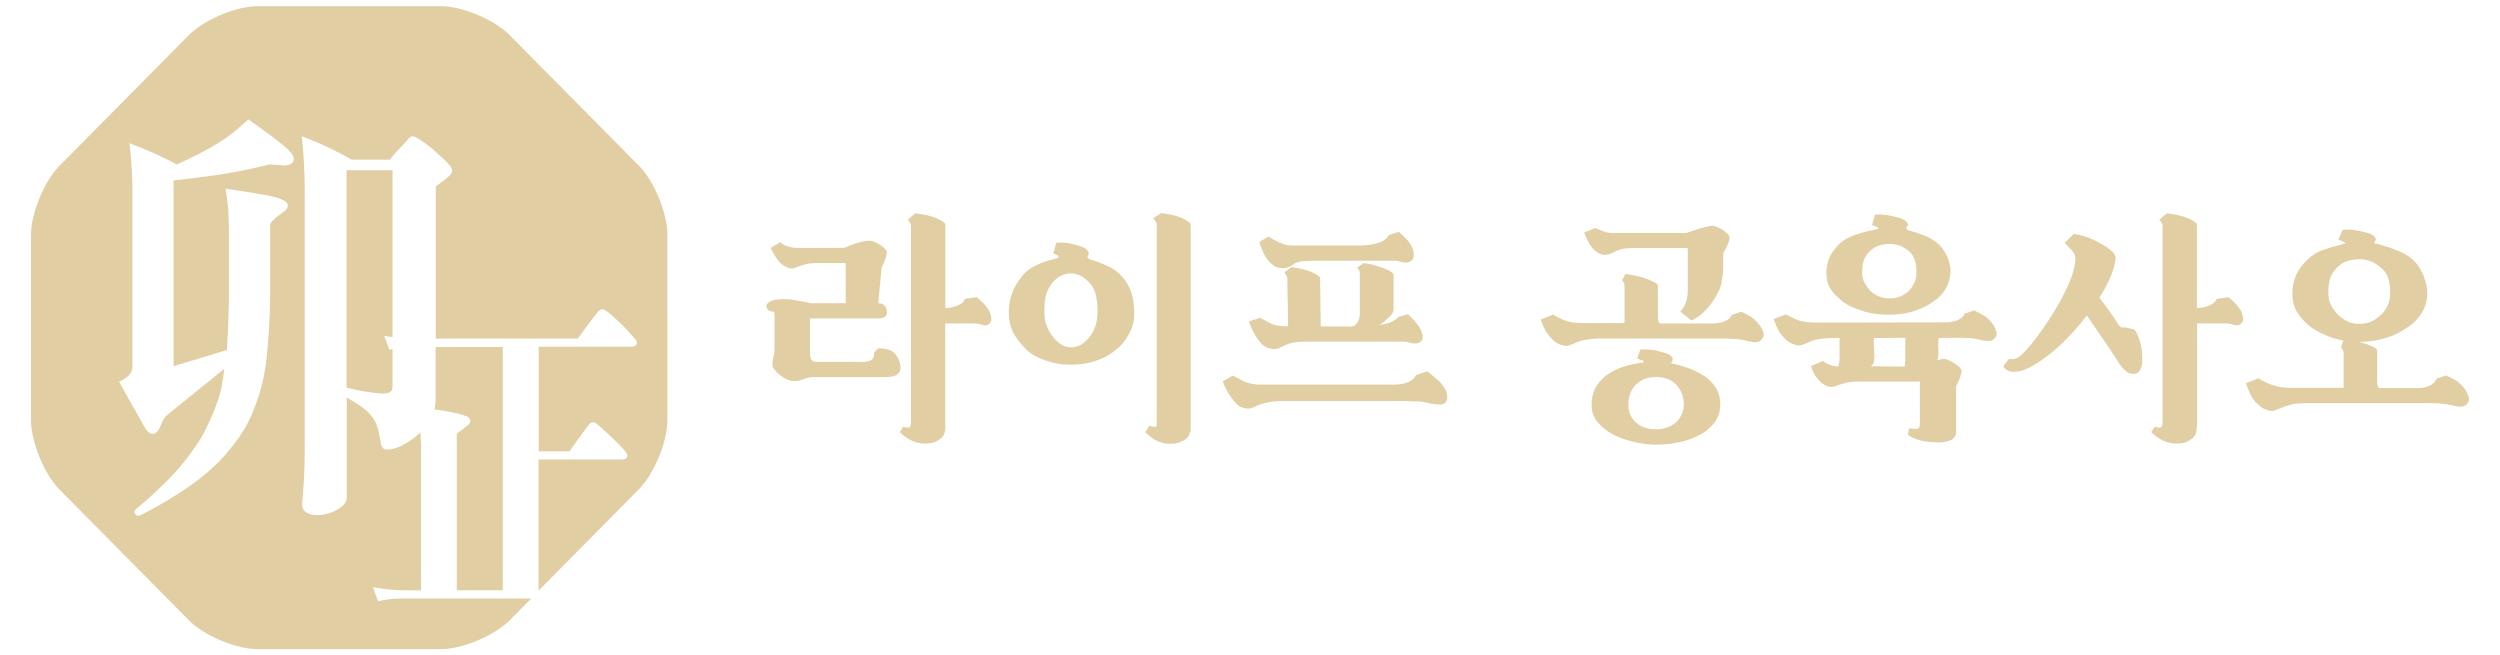 <svg width="206" height="54" viewBox="0 0 206 54" fill="none" xmlns="http://www.w3.org/2000/svg"><path d="M70.807 29.831c.297 0 .523-.02.691-.052a.705.705 0 00.394-.209.392.392 0 00.116-.222.929.929 0 000-.267l.35-.372c.115 0 .245.006.387.02.103.012.226.032.361.058.136.026.259.072.375.137.13.078.245.183.349.326.103.137.187.28.252.438.051.156.084.313.11.463.019.15.006.28-.026.398-.052.143-.168.267-.343.372-.174.104-.536.156-1.091.156h-5.736c-.258 0-.51.059-.769.163a1.984 1.984 0 01-.807.163c-.194 0-.394-.052-.607-.156a2.733 2.733 0 01-.575-.372 2.116 2.116 0 01-.433-.437c-.11-.15-.161-.268-.161-.346 0-.183.02-.365.064-.548.046-.183.078-.372.11-.568v-2.955c0-.157-.013-.255-.032-.294-.02-.039-.052-.059-.11-.059a.495.495 0 01-.433-.208c-.096-.137-.116-.268-.051-.379.026-.065.11-.137.252-.228.142-.085.329-.137.561-.163a4.945 4.945 0 011.396.02c.349.065.646.123.891.162.245.046.394.085.446.111h2.945v-3.308h-2.228c-.478 0-.834.033-1.066.098a9.046 9.046 0 00-.93.314.972.972 0 01-.33.039c-.077 0-.239-.066-.484-.21a1.8 1.8 0 01-.62-.573c-.103-.157-.207-.32-.31-.496a1.743 1.743 0 01-.194-.424l.775-.47c.155.157.362.274.627.352.264.079.516.118.749.118h3.895c.039-.013.135-.052.284-.118a9.1 9.1 0 01.536-.215 8.47 8.47 0 01.646-.176c.226-.052.446-.078.646-.078.09 0 .213.032.368.097.155.066.31.144.465.235.155.105.284.216.4.326.11.111.162.216.162.3 0 .157-.052.36-.149.62a5.525 5.525 0 01-.284.633 61.15 61.15 0 01-.135 1.468c-.052.496-.097.985-.136 1.468.478.026.717.287.717.783 0 .118-.052.222-.155.327-.103.097-.31.143-.62.143H66.75v2.936c0 .17.038.32.11.45.07.13.187.196.342.196h3.604v.013zm7.092 5.207c0 .404-.058.691-.174.867-.117.176-.336.346-.66.503-.18.09-.451.137-.813.137-.413 0-.788-.079-1.124-.235a3.654 3.654 0 01-.988-.705l.29-.45c.078.026.155.046.233.072a.42.42 0 00.252-.013.195.195 0 00.123-.157 1.27 1.27 0 00.025-.294V18.635c0-.17-.09-.346-.27-.528l.62-.529c.839.105 1.465.255 1.872.457.407.202.607.359.607.463v6.89a3.86 3.86 0 00.776-.124 1.74 1.74 0 00.465-.209.801.801 0 00.38-.43l.97-.137c.077.065.174.15.29.254.116.104.233.215.349.333.116.13.22.274.323.43a1.595 1.595 0 01.239.849c0 .117-.071.24-.213.345a.43.43 0 01-.226.111.51.51 0 01-.22-.026 1.284 1.284 0 01-.226-.059.573.573 0 00-.2-.039 1.342 1.342 0 00-.33-.039h-2.383v8.397l.013-.006zm14.261-6.401a6.52 6.52 0 01-.58.47c-.233.17-.511.32-.834.45a5.866 5.866 0 01-1.11.352c-.42.092-.899.138-1.428.138-.53 0-1.008-.053-1.434-.164a7.316 7.316 0 01-1.124-.378 3.785 3.785 0 01-.788-.45 2.821 2.821 0 01-.433-.392h.02c-.44-.443-.77-.88-.989-1.324-.22-.437-.33-.979-.33-1.631 0-.47.072-.946.22-1.416.149-.47.42-.96.82-1.462h-.019a3.13 3.13 0 01.646-.626 4.23 4.23 0 01.769-.43 5.82 5.82 0 01.794-.294c.272-.078.537-.15.795-.215.064-.014.084-.06.058-.137-.013-.053-.084-.105-.213-.157a.706.706 0 00-.213-.059l.252-.9c.09-.013.206-.02.348-.02.117 0 .259 0 .42.02.162.013.349.046.55.098.374.091.632.163.768.215.135.052.258.117.362.196a.753.753 0 01.213.28c.038.098.013.196-.078.287v.137s.078.085.233.177c.051 0 .09 0 .116.02a.17.17 0 00.078.019l.29.098c.297.104.64.247 1.027.43.388.183.743.45 1.066.803.349.378.607.809.775 1.292.168.482.252 1.07.252 1.761a3.39 3.39 0 01-.375 1.599 4.66 4.66 0 01-.917 1.226l-.006-.013zm-5.502-1.018c.22.3.458.542.723.725.265.182.555.274.878.274.595 0 1.13-.32 1.609-.96.18-.26.316-.548.42-.867.096-.32.142-.705.142-1.168 0-.94-.156-1.638-.466-2.094-.53-.666-1.097-.999-1.705-.999a1.82 1.82 0 00-.917.235c-.278.157-.542.411-.788.764v-.02a2.821 2.821 0 00-.374.868c-.084.32-.123.73-.123 1.246 0 .515.058.9.187 1.2.123.307.258.575.42.816v-.02h-.007zm11.393 7.986a.88.88 0 01-.245.49c-.123.117-.31.228-.55.332-.18.092-.451.137-.813.137a2.41 2.41 0 01-.93-.163l-.136-.059a2.17 2.17 0 01-.575-.352 3.864 3.864 0 01-.42-.391l.31-.51c.104.027.214.047.33.066.116.02.194.033.232.033.04-.04.059-.183.059-.43V18.53a.523.523 0 00-.084-.28 3.771 3.771 0 00-.2-.281l.658-.411c.827.104 1.434.26 1.828.47.394.208.594.365.594.47v17.106h-.058zm17.75-2.563h-9.902c-.362 0-.672.013-.93.039a3.776 3.776 0 00-.659.117c-.194.04-.362.085-.497.137a5.437 5.437 0 00-.375.157 4.135 4.135 0 01-.245.11.943.943 0 01-.362.066 1.84 1.84 0 01-.465-.085c-.207-.058-.42-.215-.64-.483a5.799 5.799 0 01-.633-.92 4.399 4.399 0 01-.335-.763l.833-.47c.219.118.465.248.736.392.271.143.556.241.853.294.155.026.31.045.458.052.149.006.31.006.498.006h10.767c.239 0 .471-.026.704-.078.219-.04.42-.111.613-.215.188-.105.336-.268.453-.49l.93-.313c.271.209.542.43.814.666.271.235.484.489.639.763.103.157.168.359.194.6a.692.692 0 01-.194.594c-.09.078-.226.117-.407.117-.181 0-.375-.02-.581-.058a16 16 0 01-.64-.124 2.458 2.458 0 00-.523-.066l-1.104-.039v-.006zm1.298-5.774a3.4 3.4 0 00.09.248.659.659 0 01.046.248c0 .09-.02.176-.059.254a.446.446 0 01-.213.196.79.79 0 01-.407.085 1.56 1.56 0 01-.407-.066 1.559 1.559 0 00-.219-.059 1.152 1.152 0 00-.2-.019h-8.061c-.62 0-1.072.046-1.357.137a3.37 3.37 0 00-.658.274l-.136.059a.95.95 0 01-.265.098c-.11.026-.2.039-.278.039a1.84 1.84 0 01-.465-.085c-.206-.059-.42-.202-.639-.437a4.511 4.511 0 01-.614-.927 4.723 4.723 0 01-.336-.835l.93-.293c.168.104.382.221.64.358.258.137.504.235.736.281a7.306 7.306 0 00.911.059c0-.092 0-.313-.013-.666-.006-.352-.006-.737-.006-1.155-.013-.417-.026-.822-.033-1.213-.006-.392-.006-.679-.006-.861a.617.617 0 00-.078-.287 1.3 1.3 0 00-.174-.261l.581-.431c.762.104 1.344.254 1.751.45.407.196.613.346.613.45l.058 3.993h2.519c.13-.013.22-.039.272-.078.103-.065.2-.19.29-.378.091-.19.136-.36.136-.516v-3.327c0-.105-.013-.19-.026-.248a.28.28 0 00-.064-.13c-.026-.04-.052-.073-.065-.099a.641.641 0 00-.065-.078l.543-.372c.375.052.71.124 1.02.216.304.09.562.182.782.274.207.09.368.182.484.26.117.085.175.157.175.21v2.818c0 .235-.129.47-.388.704a8.03 8.03 0 01-.775.627c.491-.079.853-.183 1.085-.313.233-.13.388-.248.465-.353l.795-.235.232.235c.181.183.349.366.504.548.155.183.278.385.368.607l-.019-.006zm-8.894-5.774c-.297 0-.536 0-.717.02a2.569 2.569 0 00-.426.058 1.151 1.151 0 00-.252.078 1.263 1.263 0 00-.136.078c-.026.013-.065.04-.123.079a.655.655 0 01-.148.078h.019a1.408 1.408 0 01-.349.157 1.214 1.214 0 01-.348.058 2.02 2.02 0 01-.485-.072c-.181-.045-.394-.195-.639-.463a2.631 2.631 0 01-.549-.848 15.93 15.93 0 01-.285-.776l.756-.45c.22.143.459.274.711.404.252.124.497.215.742.28.091.027.233.046.427.053.194 0 .355.006.484.006h4.767c.53 0 .969-.026 1.311-.085.342-.058.614-.137.82-.221a1.2 1.2 0 00.433-.274c.097-.105.175-.203.226-.294l.814-.254c.22.195.439.398.646.613.213.215.368.463.478.73.026.066.052.15.077.248.026.098.039.203.039.307a.795.795 0 01-.058.3.42.42 0 01-.213.222.77.77 0 01-.407.111 1.53 1.53 0 01-.426-.072 1.854 1.854 0 00-.22-.058 1.071 1.071 0 00-.187-.02h-6.782v.007zm35.789 6.596a6.823 6.823 0 00-1.033-.157 19.95 19.95 0 00-1.402-.04h-9.495c-.336 0-.626.014-.859.033a5.26 5.26 0 00-.607.085 4.58 4.58 0 00-.478.124 3.987 3.987 0 00-.374.15c-.104.04-.22.085-.349.137a.946.946 0 01-.349.078c-.103 0-.271-.039-.51-.117-.239-.078-.472-.241-.685-.49a3 3 0 01-.594-.821 4.89 4.89 0 01-.297-.744l1.027-.411c.465.3.917.502 1.356.607.194.039.401.065.633.078.226.013.4.02.53.02h3.352v-3.034a.656.656 0 00-.058-.28.918.918 0 00-.136-.223l.271-.509c.84.118 1.492.274 1.964.483.471.209.71.352.71.463v2.584c0 .144.013.274.052.385.032.11.078.163.142.163h4.224c.285 0 .524-.02.724-.065.2-.046.362-.111.497-.183a.902.902 0 00.291-.215.728.728 0 00.135-.235l.795-.274c.129.065.265.13.407.196.116.065.245.137.387.221.143.085.272.19.388.307.22.222.368.405.452.548.084.144.136.255.168.333a.765.765 0 01.045.391c-.019.118-.097.242-.245.372a.685.685 0 01-.523.144 3.678 3.678 0 01-.543-.085l-.013-.02zm-5.522-2.428a2.21 2.21 0 00.465-.79c.09-.28.135-.6.135-.965v-3.464h-4.534c-.478 0-.833.045-1.053.13a4.64 4.64 0 00-.575.248 1.99 1.99 0 01-.387.137 1.59 1.59 0 01-.349.04c-.103 0-.258-.046-.458-.144-.201-.098-.401-.274-.595-.535-.103-.117-.213-.307-.329-.561a8.599 8.599 0 01-.252-.6l.911-.372a7.8 7.8 0 00.697.28c.233.085.459.13.678.13h6.143c.155-.052.336-.11.543-.189.206-.071.413-.137.62-.202.193-.052.381-.098.562-.137.18-.039.329-.058.445-.058.078 0 .194.032.349.097.155.066.31.144.465.235.155.105.284.215.394.326.11.111.168.216.168.3 0 .17-.058.379-.174.633a6.27 6.27 0 01-.33.64c-.013.013-.019.026-.019.039v.9c0 .235-.007.477-.02.725a8.233 8.233 0 01-.109.724 3.72 3.72 0 01-.181.646 7.322 7.322 0 01-.362.665 6.65 6.65 0 01-.51.724c-.207.248-.433.47-.678.679a2.993 2.993 0 01-.775.463l-.892-.724.007-.02zm-1.957 10.981a8.213 8.213 0 01-1.686-.19 7.3 7.3 0 01-1.744-.573 4.364 4.364 0 01-1.376-1.018 2.178 2.178 0 01-.562-1.507c0-.587.136-1.11.401-1.527.264-.418.6-.763 1.02-1.037a4.9 4.9 0 011.376-.627 8.866 8.866 0 011.492-.293v-.06s-.019-.058-.058-.097a.556.556 0 00-.123-.04.587.587 0 01-.161-.058 1.12 1.12 0 00-.194-.058l.252-.744c.155-.026.342-.033.575-.02.226.013.452.04.684.078.233.053.452.111.666.177.213.065.374.13.497.195.142.105.226.21.252.3a.259.259 0 01-.058.248.179.179 0 00-.046.092c-.006.032 0 .052.026.065.452.091.911.222 1.389.391.471.17.904.385 1.292.646.387.261.704.581.949.96.246.378.368.828.368 1.35 0 .613-.168 1.129-.497 1.553a3.727 3.727 0 01-1.253 1.024 6.486 6.486 0 01-1.692.574 9.005 9.005 0 01-1.777.19l-.012.006zm-.059-1.272c.298 0 .582-.046.859-.137.278-.092.524-.222.743-.392.207-.182.368-.404.498-.652.122-.255.187-.542.187-.848 0-.64-.2-1.175-.601-1.618-.4-.438-.962-.653-1.686-.653-.671 0-1.22.202-1.64.613-.42.412-.633.966-.633 1.658 0 .626.213 1.122.639 1.487.427.366.969.548 1.628.548l.006-.006zm25.656-7.517a7.636 7.636 0 00-.582-.02h-.736l-1.027.02a1.95 1.95 0 00-.058.476c0 .163 0 .314.019.464v.43c-.013.091-.025.176-.038.255a1.04 1.04 0 01-.059.215c.233-.078.433-.118.601-.118.078 0 .194.04.349.111.155.072.31.15.465.248.155.105.291.21.407.32.116.11.174.215.174.3 0 .078-.013.176-.045.294-.032.117-.064.235-.11.352a4.46 4.46 0 01-.161.359 1.96 1.96 0 00-.129.287v3.7c0 .352-.142.587-.433.717a2.39 2.39 0 01-.943.19 8.14 8.14 0 01-1.344-.112 3.208 3.208 0 01-1.253-.515l.097-.529s.097.007.226.02c.123.013.252.02.394.02.181 0 .272-.15.272-.45v-3.446h-4.942c-.478 0-.846.033-1.104.098-.258.066-.472.124-.64.177-.103.039-.2.078-.29.11a1.041 1.041 0 01-.879-.104 1.912 1.912 0 01-.478-.411 2.089 2.089 0 01-.394-.542 2.663 2.663 0 01-.245-.6l.988-.43c.181.143.375.254.594.332.214.079.44.118.672.118.039-.157.065-.287.078-.405a2.3 2.3 0 00.019-.267v-1.684l-.387.02c-.375 0-.756.026-1.15.065a3.255 3.255 0 00-1.098.326c-.104.04-.22.085-.349.137a.941.941 0 01-.349.079c-.103 0-.271-.04-.51-.118a1.62 1.62 0 01-.685-.47 2.978 2.978 0 01-.594-.835 5.21 5.21 0 01-.297-.75l1.008-.391c.271.156.523.287.755.391.233.104.439.17.62.196.194.039.401.065.633.078.226.013.401.02.53.02l10.522-.02c.284 0 .523-.026.723-.072.2-.045.362-.104.497-.189a.88.88 0 00.291-.215.732.732 0 00.136-.235l.794-.274c.129.065.265.13.407.196.116.065.246.143.388.221.142.085.271.19.387.3.233.235.388.431.465.588.078.156.129.267.155.333a.777.777 0 01.046.391c-.02.117-.097.235-.246.352-.116.105-.284.15-.504.137a3.073 3.073 0 01-.562-.078 5.952 5.952 0 00-1.085-.176l-.006.013zm-2.655-3.112a6.293 6.293 0 01-.568.378 5.015 5.015 0 01-.808.379c-.31.13-.671.235-1.078.313a7.233 7.233 0 01-1.363.117 7.55 7.55 0 01-1.428-.124 5.798 5.798 0 01-1.136-.326 5.394 5.394 0 01-.821-.359 3.323 3.323 0 01-.458-.3h.019c-.452-.352-.781-.704-.995-1.05-.213-.346-.323-.783-.323-1.299 0-.404.071-.796.22-1.174.149-.378.426-.77.827-1.174.181-.183.394-.34.639-.47.246-.13.504-.242.775-.333.272-.091.543-.17.821-.235.277-.065.536-.124.781-.176h-.039l.155-.04a.13.13 0 00.097-.038h-.019.039l.019-.02c-.052-.026-.084-.052-.097-.078a.243.243 0 00-.116-.059.75.75 0 01-.155-.059l-.194-.078.252-.841c.09-.014.207-.02.349-.02.116 0 .252.006.42.02.161.012.348.045.568.097h-.019a7.4 7.4 0 01.781.19c.136.045.246.104.336.163.142.104.226.195.265.287.032.085 0 .182-.091.28-.012 0-.019.007-.019.02v.078c0 .052.052.111.155.176.026 0 .045 0 .058.007a.13.13 0 00.058.013l.388.117c.297.092.62.21.969.353s.672.345.969.606c.335.3.594.672.781 1.116.187.444.271.868.246 1.272-.026.47-.162.907-.394 1.318a2.893 2.893 0 01-.905.972l.02-.02h.019zm-5.425-.861c.219.221.465.398.736.515.271.124.575.19.911.19.335 0 .633-.053.884-.15.252-.099.504-.268.769-.516.181-.209.323-.424.426-.646.104-.222.155-.516.155-.88 0-.692-.161-1.214-.484-1.567h.019a2.844 2.844 0 00-.833-.554 2.438 2.438 0 00-.93-.17c-.349 0-.685.059-.956.17-.278.11-.542.3-.781.554a1.908 1.908 0 00-.375.646c-.084.235-.129.542-.129.92s.058.679.187.894c.123.215.258.41.42.6l-.019-.006zm.406 5.617c0 .157-.019.287-.045.392-.032.104-.116.202-.245.293l2.79.02c.026-.17.039-.313.052-.43 0-.118.006-.288.006-.51v-1.429l-2.577.02a1.105 1.105 0 00-.019.215v.255c0 .104 0 .202.013.287 0 .085.013.183.013.287.012.091.019.19.019.3v.3h-.007zm19.514-.587a96.017 96.017 0 00-.989-1.448 161.79 161.79 0 01-1.007-1.468 19.948 19.948 0 01-2.345 2.583c-.439.392-.885.744-1.337 1.064-.452.32-.898.574-1.337.776a2.344 2.344 0 01-.484.157 2.405 2.405 0 01-.504.059 1.13 1.13 0 01-.433-.072.804.804 0 01-.265-.163.602.602 0 01-.174-.255l.484-.587c.065.026.136.04.213.04.065 0 .143-.014.233-.027a.942.942 0 00.291-.13c.219-.144.478-.385.775-.725.297-.339.607-.73.93-1.174.323-.43.646-.9.969-1.41.323-.508.62-1.01.891-1.506.426-.81.723-1.475.891-1.997.168-.522.252-.972.252-1.35 0-.235-.116-.47-.348-.705a6.47 6.47 0 01-.214-.228 5.534 5.534 0 00-.174-.19 1.461 1.461 0 01-.136-.156l.737-.724a6.66 6.66 0 011.085.26c.31.111.613.248.91.405.582.313.976.574 1.183.783.206.209.297.424.271.646-.116.9-.562 1.957-1.337 3.17l.077.08c.259.338.517.69.775 1.05.259.358.504.724.737 1.09.09.143.187.214.29.22a.7.7 0 00.194-.006l.833.177c.246.391.42.828.524 1.318.103.489.135.978.096 1.461-.025.3-.109.529-.264.692-.149.163-.362.221-.646.17a.915.915 0 01-.446-.23 3.287 3.287 0 01-.407-.436 4.683 4.683 0 01-.355-.529 8.365 8.365 0 00-.304-.47l-.135-.215zm7.072 6.127c0 .404-.058.691-.174.867-.116.176-.336.346-.659.503-.181.091-.452.137-.814.137-.413 0-.788-.079-1.124-.235a3.652 3.652 0 01-.988-.705l.291-.45c.077.026.155.046.232.072a.42.42 0 00.252-.013.212.212 0 00.129-.157c.02-.078.026-.176.026-.293V18.635c0-.17-.09-.346-.271-.528l.62-.529c.84.105 1.46.255 1.873.457.407.202.607.359.607.463v6.89a3.85 3.85 0 00.775-.124 1.72 1.72 0 00.465-.209.824.824 0 00.265-.215 1.34 1.34 0 00.129-.215l.969-.137a11.157 11.157 0 01.64.587c.116.13.219.274.323.43a1.6 1.6 0 01.239.849c0 .117-.071.241-.214.345a.435.435 0 01-.219.111c-.071 0-.149 0-.22-.026a1.284 1.284 0 01-.226-.058.57.57 0 00-.2-.04 1.337 1.337 0 00-.329-.039h-2.384v8.397l-.013-.006zm21.095-1.625a6.691 6.691 0 00-1.033-.156 19.91 19.91 0 00-1.402-.04h-9.456c-.659 0-1.143.046-1.459.131-.317.085-.569.17-.75.248h.02l-.117.059s-.038.013-.025 0c0-.013 0-.013-.033 0a20.89 20.89 0 00-.349.137.94.94 0 01-.348.078c-.104 0-.272-.046-.517-.143-.239-.098-.465-.268-.685-.503v.02a2.806 2.806 0 01-.594-.874 8.546 8.546 0 01-.297-.79l1.027-.411c.4.261.814.457 1.24.587.426.13.853.196 1.279.196h4.495v-2.838a.583.583 0 00-.077-.294c-.052-.091-.097-.17-.136-.235l.194-.528a6.132 6.132 0 01-1.821-.607 9.251 9.251 0 01-.595-.32 2.953 2.953 0 01-.355-.247c-.491-.418-.852-.83-1.085-1.234-.232-.404-.349-.9-.349-1.487 0-.444.078-.887.246-1.331.161-.444.458-.894.904-1.35v.019c.4-.43.878-.738 1.434-.92a23.26 23.26 0 011.608-.47h-.019l.077-.02a.614.614 0 00.175-.039c-.052.013-.097-.013-.136-.078h.019s-.064-.052-.116-.065c-.051-.02-.11-.04-.174-.072a10.537 10.537 0 01-.233-.098l.368-.802c.091-.013.201-.02.33-.02a5.373 5.373 0 01.949.098c.375.078.64.137.795.19.155.051.278.097.368.162.297.196.355.385.174.568l-.019.02v.117c.065 0 .161.013.291.04.258.064.419.11.484.136h-.019a.29.29 0 00.122.04.48.48 0 01.149.038c.323.105.685.242 1.085.405a3.72 3.72 0 011.105.711c.193.183.361.385.503.62.142.228.265.476.369.73.09.262.161.523.213.784.051.26.071.509.058.743a3.007 3.007 0 01-.439 1.449 3.91 3.91 0 01-1.014 1.096c-.168.117-.375.254-.621.404a5.5 5.5 0 01-.872.425 7.466 7.466 0 01-2.693.47c.478.13.846.26 1.111.39.265.131.4.23.4.294v2.584c0 .143.02.274.052.385.032.11.091.163.181.163h3.042c.284 0 .523-.026.717-.078.194-.052.355-.118.485-.196.116-.078.206-.157.271-.248a.78.78 0 00.135-.248l.795-.274.426.196c.129.065.265.143.407.235.142.091.271.196.388.313.232.235.387.43.465.587.077.157.129.268.155.333a.787.787 0 01.045.391c-.019.118-.097.242-.245.372a.687.687 0 01-.524.144 4.8 4.8 0 01-.542-.085l-.007-.007zm-5.832-7.555c.207-.235.368-.49.484-.757.117-.267.175-.607.175-1.03 0-.836-.188-1.443-.562-1.82-.31-.314-.627-.542-.943-.68a2.603 2.603 0 00-1.04-.208c-.375 0-.743.059-1.079.189-.329.124-.633.352-.904.672a2.056 2.056 0 00-.433.776c-.084.281-.129.633-.129 1.064 0 .43.071.776.2 1.037.136.261.297.496.478.705.259.274.536.49.846.646.304.156.64.235 1.014.235.375 0 .691-.059.989-.19.297-.13.594-.339.891-.652l.013.013zm-160.397 7.1c0 .267-.033.529-.097.77.064.006.116.02.187.026.64.104 1.137.19 1.492.268.258.058.536.13.833.228.297.091.446.235.446.424 0 .13-.071.254-.207.365-.135.111-.258.209-.348.28-.09.08-.188.144-.278.21a1.83 1.83 0 00-.278.241v12.866h3.791V28.593h-5.535v4.365h-.006zm-7.325-1c.239.046.49.105.762.163.271.059.562.111.865.163.214.026.44.053.692.092.245.032.478.052.69.052.188 0 .369-.033.53-.104.162-.072.246-.261.246-.575v-2.981c-.117.02-.207.039-.265.058l-.42-1.154c.181.032.407.071.678.104V14.023h-3.785v17.942l.007-.007z" fill="#E2CEA3"/><path d="M54.298 16.32c-.452-1.103-1.04-2.05-1.647-2.662L41.987 2.886c-.607-.614-1.55-1.207-2.636-1.664-1.091-.457-2.17-.711-3.029-.711H21.24c-.859 0-1.937.254-3.029.711-1.091.457-2.028 1.05-2.642 1.664L4.906 13.658c-.608.613-1.195 1.559-1.648 2.662-.452 1.102-.704 2.192-.704 3.06v15.234c0 .868.252 1.957.704 3.06.453 1.103 1.04 2.049 1.648 2.669l10.663 10.771c.607.614 1.55 1.207 2.642 1.664 1.092.457 2.17.711 3.03.711h15.081c.86 0 1.938-.254 3.03-.711 1.091-.457 2.028-1.05 2.641-1.664l1.783-1.8H33.383c-.555 0-1.033.026-1.434.084-.4.06-.665.105-.794.144l-.42-1.155a14.1 14.1 0 001.182.17c.51.058 1.047.084 1.602.084h1.17V36.846c0-.398-.027-.815-.046-1.233-.032.033-.058.072-.09.105a6.403 6.403 0 01-1.383.965c-.471.242-.91.36-1.31.36-.26 0-.42-.177-.479-.536a15.16 15.16 0 00-.194-.998c-.116-.45-.271-.81-.458-1.07a3.893 3.893 0 00-.672-.718 7.74 7.74 0 00-.743-.515 18.57 18.57 0 00-.743-.444v8.22c0 .38-.264.718-.794 1.019-.53.3-1.092.443-1.68.443a1.7 1.7 0 01-.846-.215c-.258-.144-.374-.418-.355-.822.045-.43.097-1.037.142-1.82.046-.79.071-1.658.071-2.61V15.589c0-.718-.026-1.468-.07-2.251a37.32 37.32 0 00-.175-2.107 26.2 26.2 0 012.054.854c.659.313 1.343.666 2.054 1.07h3.152c.258-.333.523-.64.794-.913.272-.274.523-.555.763-.842.116-.117.226-.17.316-.163.097.013.2.04.316.091.304.19.614.398.918.627.303.228.587.47.852.73.259.216.517.457.782.731.258.274.387.496.387.66 0 .143-.084.286-.245.43-.168.143-.304.26-.426.359-.097.071-.207.156-.336.248-.13.097-.246.176-.336.247V27.9h11.697c.24-.32.504-.678.795-1.07.29-.391.587-.79.904-1.18.11-.111.213-.17.303-.17s.194.039.304.11c.187.131.394.3.627.51.232.208.452.41.652.62.258.24.471.456.626.632.155.177.33.372.517.575.149.189.188.339.11.463s-.213.182-.42.182H44.39v8.62h2.538c.168-.242.44-.627.82-1.156.381-.522.653-.894.82-1.096.091-.091.181-.143.265-.143.084 0 .181.026.291.085.207.17.413.352.627.548.213.195.432.398.652.606.258.242.484.464.672.66.187.195.342.371.471.521.149.19.188.346.11.464-.078.123-.213.182-.42.182h-6.86v10.752h.052l8.216-8.299c.607-.613 1.195-1.566 1.647-2.662.452-1.102.704-2.192.704-3.06V19.36c0-.868-.252-1.957-.704-3.06l.007.02zM23.81 13.566c-.2.059-.394.079-.581.052l-1.027-.071a45.05 45.05 0 01-3.792.79c-.613.097-1.298.188-2.054.286-.755.098-1.44.176-2.054.248v15.3l4.386-1.325c.045-.62.09-1.402.123-2.342.032-.94.051-1.566.051-1.879V19.12c0-.549-.019-1.116-.051-1.697a15.31 15.31 0 00-.233-1.879c.517.072 1.105.163 1.75.268.647.104 1.176.195 1.577.267.542.098.975.215 1.31.359.33.143.498.3.498.463 0 .19-.077.346-.232.463-.155.118-.31.242-.478.36-.168.117-.31.24-.427.358a3.96 3.96 0 00-.316.359v5.363c0 1.24-.039 2.473-.123 3.7-.084 1.226-.18 2.211-.303 2.948a15.04 15.04 0 01-.653 2.571c-.297.835-.594 1.527-.904 2.075-.258.476-.6.992-1.027 1.54-.426.548-.84 1.024-1.24 1.428-.375.379-.808.77-1.292 1.162-.484.391-.995.77-1.537 1.129-.569.378-1.189.77-1.873 1.16-.685.392-1.253.699-1.699.914-.187.098-.342.079-.459-.052-.116-.13-.096-.28.072-.444.355-.287.787-.665 1.31-1.141a37.73 37.73 0 001.415-1.357c.375-.379.775-.829 1.182-1.338a19.12 19.12 0 001.046-1.41c.33-.476.64-1.01.918-1.61.284-.595.53-1.182.742-1.75a8.2 8.2 0 00.407-1.396c.104-.521.181-1.037.233-1.54l-4.773 3.863c-.117.118-.226.28-.317.483-.097.202-.174.385-.245.555-.117.241-.278.385-.478.443-.2.059-.42-.065-.652-.378l-2.197-3.895a3.55 3.55 0 00.71-.45c.26-.203.388-.51.388-.914V15.302c0-.287-.025-.803-.07-1.553a29.498 29.498 0 00-.175-1.95c.64.24 1.279.502 1.931.789a27.11 27.11 0 011.964.965c.517-.235 1.046-.49 1.576-.75.53-.261.994-.516 1.395-.75.588-.333 1.13-.699 1.628-1.09.497-.391.93-.77 1.31-1.129.498.36 1.015.731 1.557 1.129.543.392 1.04.783 1.486 1.161.213.17.387.353.53.555.142.202.187.385.142.554-.046.17-.175.281-.375.34v-.007z" fill="#E2CEA3"/></svg>